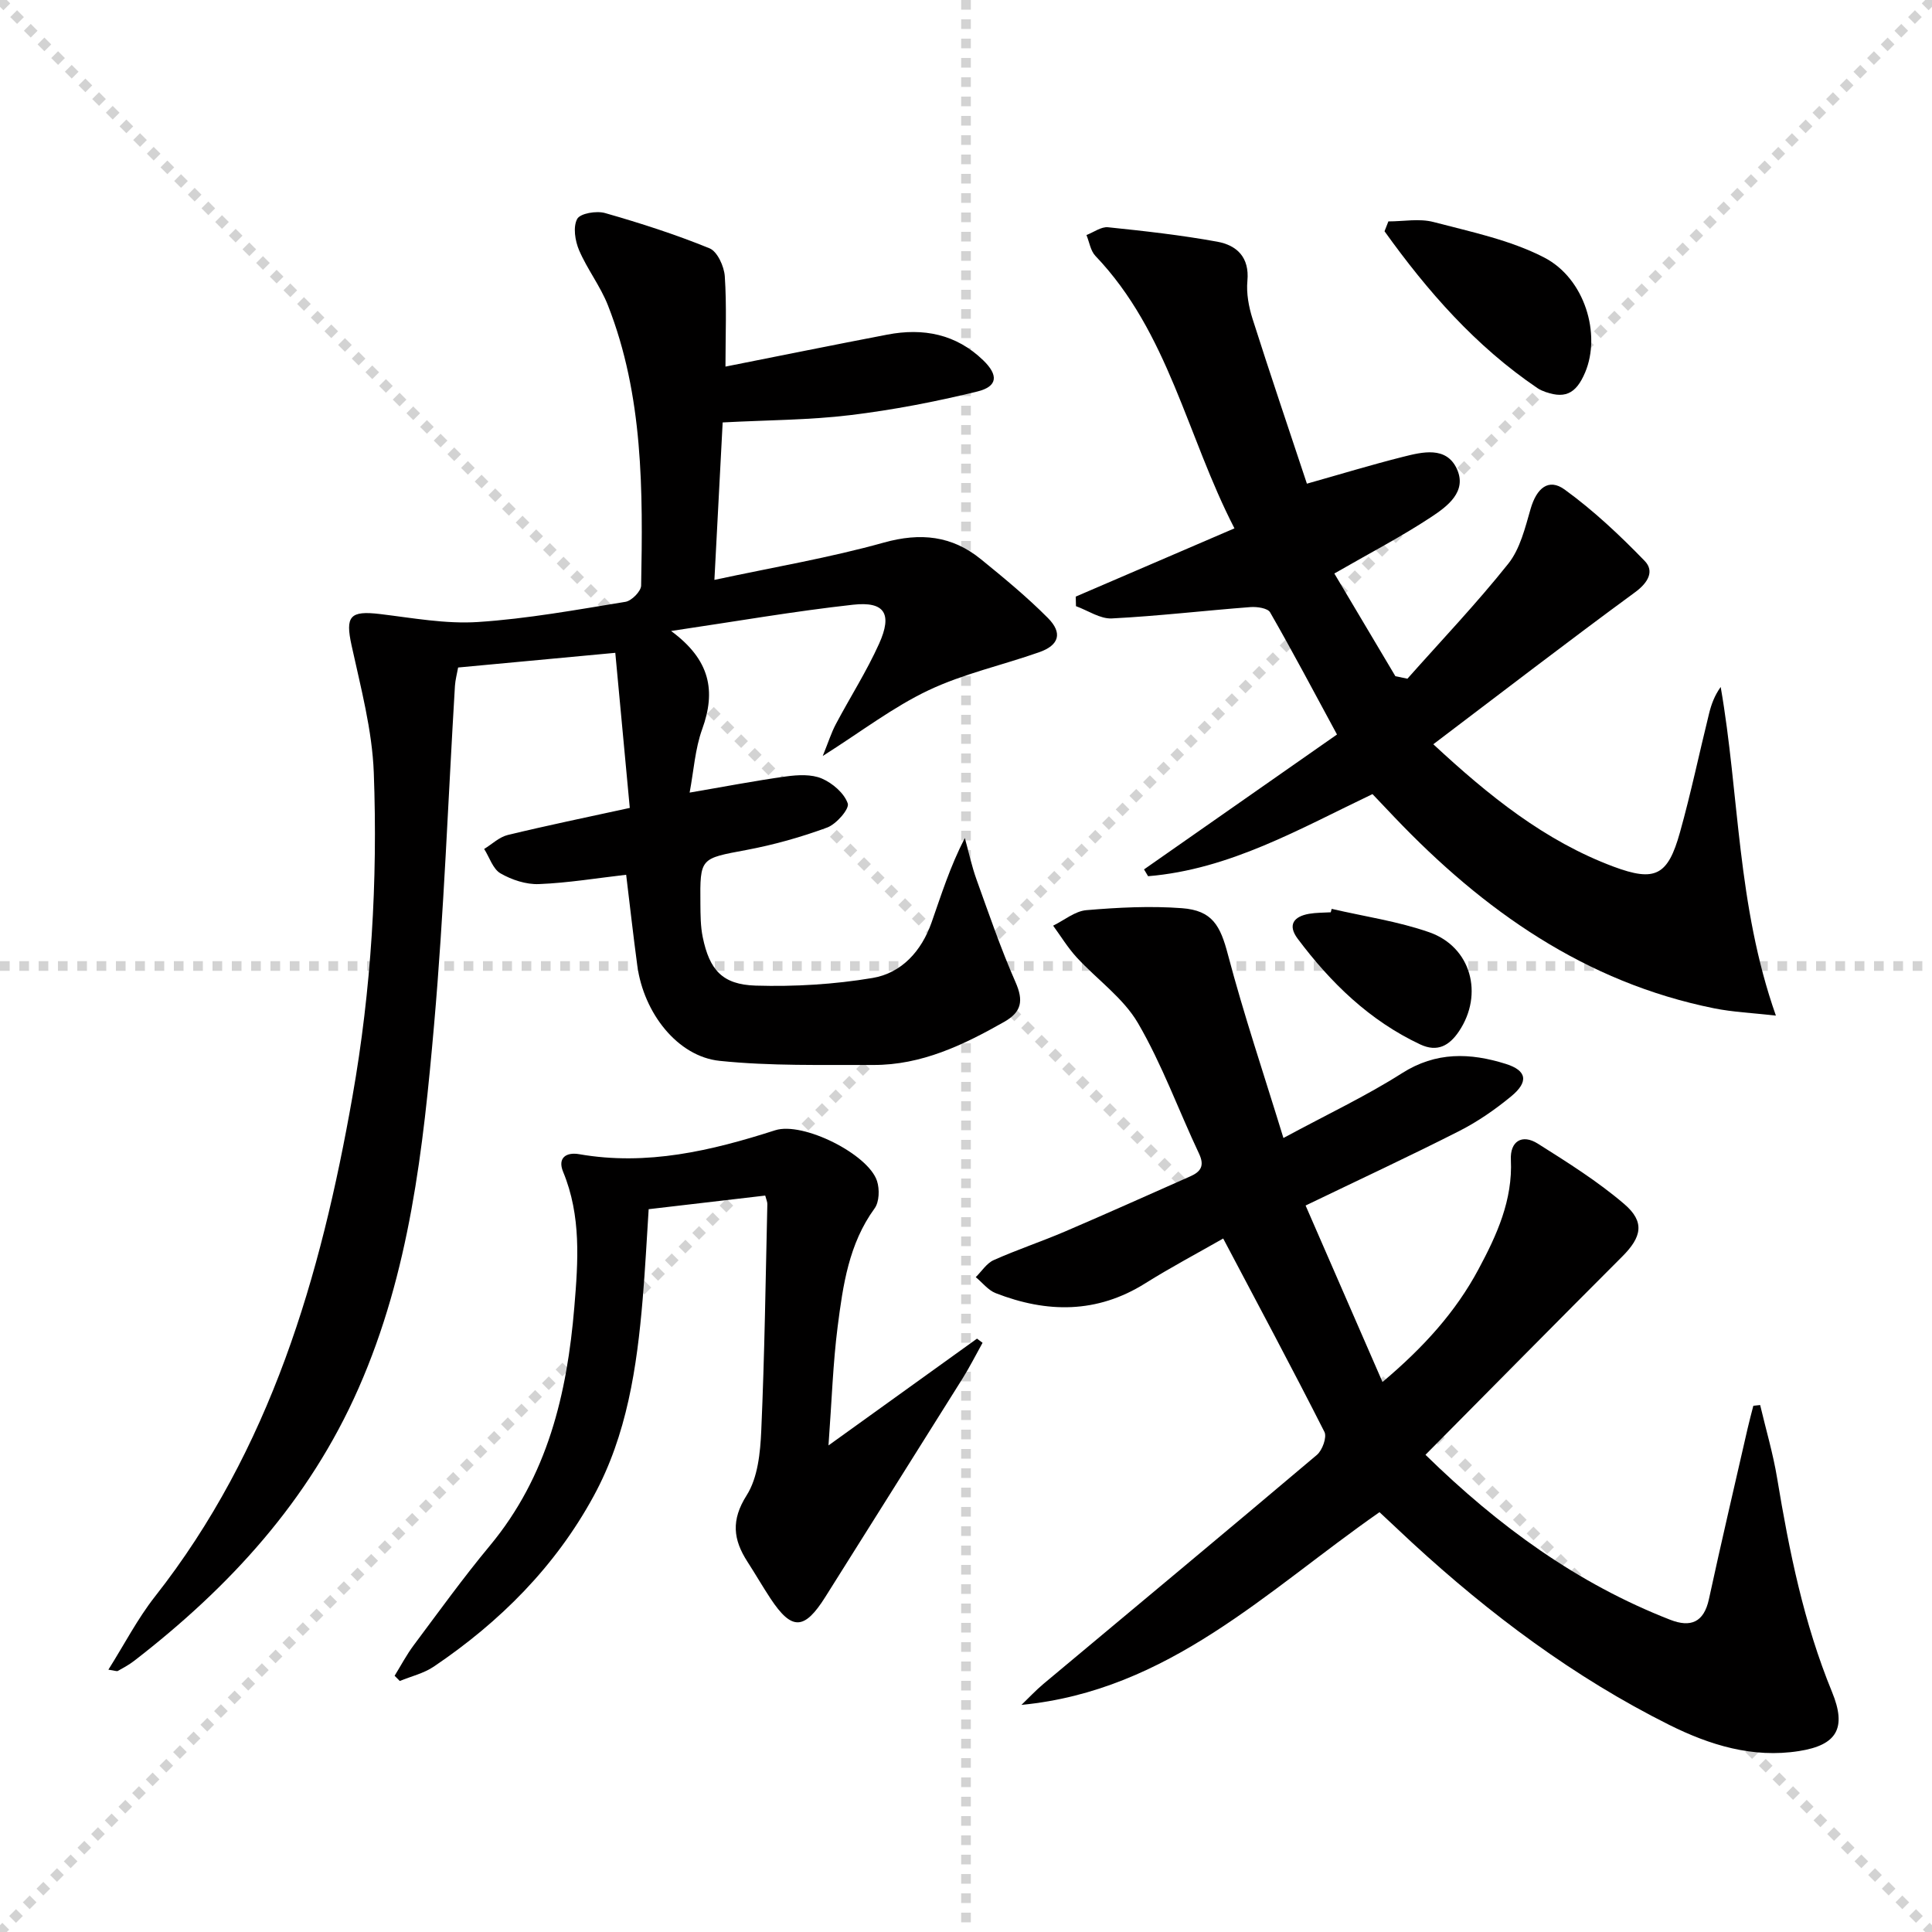<svg enable-background="new 0 0 400 400" viewBox="0 0 400 400" xmlns="http://www.w3.org/2000/svg"><g stroke="lightgray" stroke-dasharray="1,1" stroke-width="1" transform="scale(2, 2)"><line x1="0" y1="0" x2="200" y2="200"></line><line x1="200" y1="0" x2="0" y2="200"></line><line x1="100" y1="0" x2="100" y2="200"></line><line x1="0" y1="100" x2="200" y2="100"></line></g><g fill="#010000"><path d="m150.2 75.9c11.39-2.26 22.43-4.5 33.5-6.62 7.44-1.43 14.25-.13 19.87 5.32 3.18 3.08 3.01 5.42-1.23 6.46-8.66 2.12-17.48 3.82-26.33 4.89-8.39 1.02-16.9 1.01-26.39 1.51-.54 10.29-1.09 20.77-1.71 32.6 12.29-2.64 23.84-4.58 35.06-7.72 7.63-2.13 14.13-1.43 20.13 3.45 4.77 3.88 9.54 7.81 13.86 12.16 3.09 3.11 2.31 5.64-1.79 7.08-7.63 2.69-15.68 4.45-22.94 7.89-7.3 3.46-13.84 8.5-21.89 13.6 1.18-2.91 1.78-4.84 2.71-6.59 2.95-5.57 6.38-10.93 8.96-16.66 2.79-6.2 1.16-8.79-5.39-8.07-12.13 1.34-24.17 3.44-37.68 5.44 8.14 5.98 9.3 12.44 6.45 20.3-1.49 4.11-1.76 8.66-2.61 13.16 7.03-1.2 13.49-2.45 19.99-3.35 2.43-.33 5.24-.48 7.39.44 2.21.95 4.63 3.03 5.36 5.16.38 1.11-2.36 4.28-4.26 4.98-5.41 2-11.05 3.58-16.73 4.65-9.55 1.79-9.61 1.57-9.52 11.12.02 2.32.02 4.7.49 6.96 1.4 6.75 4.04 9.79 10.96 10 8.05.24 16.25-.25 24.19-1.58 6.02-1.01 10.13-5.57 12.21-11.46 2.02-5.74 3.82-11.55 6.9-17.52.79 2.86 1.41 5.78 2.41 8.57 2.57 7.14 5.03 14.34 8.08 21.27 1.68 3.82 1.3 6.15-2.33 8.22-8.46 4.8-17.15 8.97-27.12 8.93-10.6-.04-21.28.24-31.79-.85-8.73-.9-15.73-9.9-17.06-19.69-.84-6.24-1.54-12.5-2.31-18.84-6.03.69-12.02 1.69-18.05 1.93-2.65.11-5.63-.87-7.97-2.22-1.57-.91-2.28-3.32-3.38-5.05 1.62-.99 3.12-2.46 4.87-2.89 8.04-1.95 16.15-3.62 25.28-5.61-.98-10.5-1.97-21.11-3-32.11-11.41 1.07-21.79 2.03-32.54 3.04-.24 1.33-.58 2.56-.66 3.81-1.41 23.4-2.27 46.84-4.32 70.18-2.25 25.63-5.03 51.17-15.64 75.24-10.26 23.3-26.68 41.14-46.44 56.42-1.05.81-2.23 1.45-3.39 2.1-.22.12-.61-.07-1.96-.26 3.33-5.29 6.03-10.54 9.62-15.11 23.96-30.47 34.34-66.25 40.91-103.54 3.91-22.17 5.25-44.6 4.42-67.05-.33-8.84-2.7-17.64-4.6-26.36-1.32-6.04-.37-7.25 5.89-6.5 6.74.81 13.59 2.09 20.29 1.65 10.23-.67 20.39-2.53 30.53-4.18 1.27-.21 3.21-2.17 3.24-3.35.37-19.64.48-39.3-6.86-58-1.56-3.99-4.3-7.5-5.99-11.45-.83-1.95-1.28-4.82-.39-6.47.62-1.16 4-1.73 5.77-1.22 7.32 2.09 14.59 4.43 21.63 7.3 1.62.66 3.02 3.74 3.16 5.79.41 6.08.14 12.23.14 18.7z"/><path d="m285.61 313.08c-23.29 16.23-43.64 36.95-74.13 39.9 1.52-1.46 2.96-3.01 4.57-4.36 18.88-15.79 37.82-31.52 56.61-47.41 1.12-.95 2.1-3.67 1.55-4.75-6.75-13.32-13.81-26.49-20.96-40.04-5.3 3.03-10.84 5.96-16.14 9.28-10.01 6.28-20.37 6.16-30.97 2.03-1.56-.61-2.75-2.18-4.12-3.31 1.23-1.21 2.25-2.88 3.72-3.53 4.84-2.16 9.9-3.84 14.78-5.93 8.68-3.72 17.29-7.59 25.92-11.41 2.14-.95 3-2.16 1.82-4.67-4.25-9.01-7.66-18.49-12.65-27.05-3.05-5.23-8.5-9.04-12.72-13.64-1.82-1.99-3.25-4.35-4.85-6.54 2.29-1.12 4.52-3.01 6.88-3.21 6.57-.56 13.23-.9 19.78-.41 6.33.47 7.96 3.64 9.53 9.61 3.28 12.42 7.4 24.63 11.49 37.97 9.17-4.95 17.16-8.71 24.54-13.41 7.07-4.5 14.13-4.24 21.5-1.93 4.35 1.36 4.79 3.68 1.12 6.71-3.31 2.73-6.93 5.24-10.75 7.18-10.19 5.18-20.56 10-31.82 15.43 5.18 11.89 10.38 23.82 15.92 36.54 8.57-7.23 15.17-14.54 19.89-23.37 3.77-7.04 7.09-14.26 6.69-22.66-.18-3.77 2.28-5.4 5.58-3.32 6.15 3.88 12.37 7.78 17.88 12.49 4.35 3.72 3.63 6.86-.43 10.91-13.52 13.52-26.95 27.14-40.71 41.02 15.19 14.86 31.47 26.67 50.68 34.16 4.19 1.63 6.95.57 8-4.25 2.56-11.82 5.33-23.59 8.02-35.38.36-1.57.78-3.12 1.18-4.68.47-.05.94-.1 1.41-.15 1.19 5.05 2.68 10.05 3.52 15.16 2.5 15.09 5.51 29.99 11.36 44.24 3.08 7.49 1.02 11.01-6.84 12.24-9.58 1.51-18.49-1.24-26.9-5.44-19.64-9.82-37.05-22.85-53.17-37.68-2.18-2.03-4.35-4.08-6.78-6.34z"/><path d="m291.39 140.52c7.01-7.9 14.32-15.57 20.89-23.82 2.45-3.08 3.48-7.43 4.62-11.36 1.24-4.26 3.7-6.41 7.05-3.98 5.97 4.33 11.43 9.47 16.57 14.78 2.04 2.11.72 4.49-2.01 6.49-13.93 10.21-27.61 20.75-41.76 31.46 11.5 10.67 23.08 20.02 37.32 25.34 8.63 3.22 11.25 1.84 13.74-7.07 2.28-8.14 4.01-16.44 6.04-24.65.46-1.86 1.11-3.68 2.4-5.48 3.88 22.28 3.34 45.11 11.43 68.04-4.93-.56-8.93-.73-12.8-1.51-26.69-5.38-47.75-20.24-66.15-39.54-1.48-1.55-2.95-3.1-4.57-4.81-15.09 7.19-29.56 15.6-46.46 17-.28-.47-.56-.94-.84-1.41 13.34-9.32 26.67-18.64 39.95-27.93-4.77-8.8-9.16-17.13-13.85-25.29-.5-.87-2.69-1.19-4.05-1.09-9.58.73-19.13 1.86-28.72 2.35-2.42.12-4.94-1.64-7.42-2.54-.02-.66-.03-1.32-.05-1.98 10.7-4.6 21.4-9.2 32.86-14.13-9.86-19.11-13.64-40.56-28.79-56.41-1.01-1.06-1.25-2.86-1.85-4.32 1.49-.57 3.05-1.75 4.46-1.61 7.57.78 15.14 1.63 22.62 2.99 4.04.74 6.7 3.21 6.24 8.12-.24 2.57.28 5.37 1.07 7.86 3.61 11.36 7.45 22.66 11.25 34.12 6.93-1.95 13.37-3.92 19.9-5.56 4.04-1.02 8.94-2.22 11.13 2.46 2.22 4.76-2.01 7.84-5.38 10.06-6.07 4-12.56 7.37-19.97 11.64 4.13 6.95 8.38 14.1 12.64 21.26.84.18 1.67.35 2.49.52z"/><path d="m158.43 247.53c-8.13.95-15.87 1.85-24.13 2.82-.4 6.14-.71 12.39-1.24 18.61-1.19 14.13-3.26 28.14-10.14 40.77-7.93 14.58-19.41 26.08-33.12 35.33-2.07 1.4-4.67 2-7.03 2.97-.36-.36-.71-.72-1.07-1.08 1.31-2.12 2.47-4.34 3.96-6.33 5.18-6.93 10.24-13.96 15.76-20.6 11.94-14.37 15.99-31.42 17.49-49.42.79-9.45 1.45-18.87-2.32-27.98-1.23-2.98.74-4.11 3.31-3.66 14.05 2.45 27.35-.7 40.59-4.95 5.74-1.84 19.29 4.94 21.09 10.51.55 1.7.47 4.32-.5 5.66-5.35 7.34-6.55 15.92-7.65 24.46-.97 7.56-1.21 15.22-1.9 24.62 11.07-7.96 20.91-15.03 30.75-22.11.38.29.77.57 1.15.86-1.39 2.49-2.67 5.04-4.18 7.45-9.42 15.06-18.91 30.08-28.35 45.13-4.36 6.94-6.96 7.05-11.38.36-1.65-2.5-3.14-5.09-4.77-7.61-2.94-4.56-3.44-8.59-.17-13.74 2.32-3.65 2.83-8.83 3.03-13.38.69-15.62.9-31.25 1.26-46.88.03-.46-.21-.93-.44-1.81z"/><path d="m287.45 45.84c3.12 0 6.4-.64 9.32.12 7.76 2.04 15.87 3.71 22.91 7.34 8.48 4.36 11.82 15.92 8.52 23.77-1.95 4.65-4.4 5.67-9.01 3.77-.3-.13-.6-.3-.87-.48-12.83-8.69-22.78-20.08-31.67-32.48.27-.68.53-1.36.8-2.04z"/><path d="m275.71 188.17c6.75 1.57 13.69 2.57 20.19 4.84 8.69 3.03 11.31 12.83 6.18 20.49-2.01 3-4.48 4.4-8.03 2.74-10.5-4.93-18.53-12.75-25.38-21.89-2.14-2.86-.81-4.61 2.38-5.16 1.46-.25 2.98-.22 4.47-.31.07-.24.13-.48.19-.71z"/></g></svg>